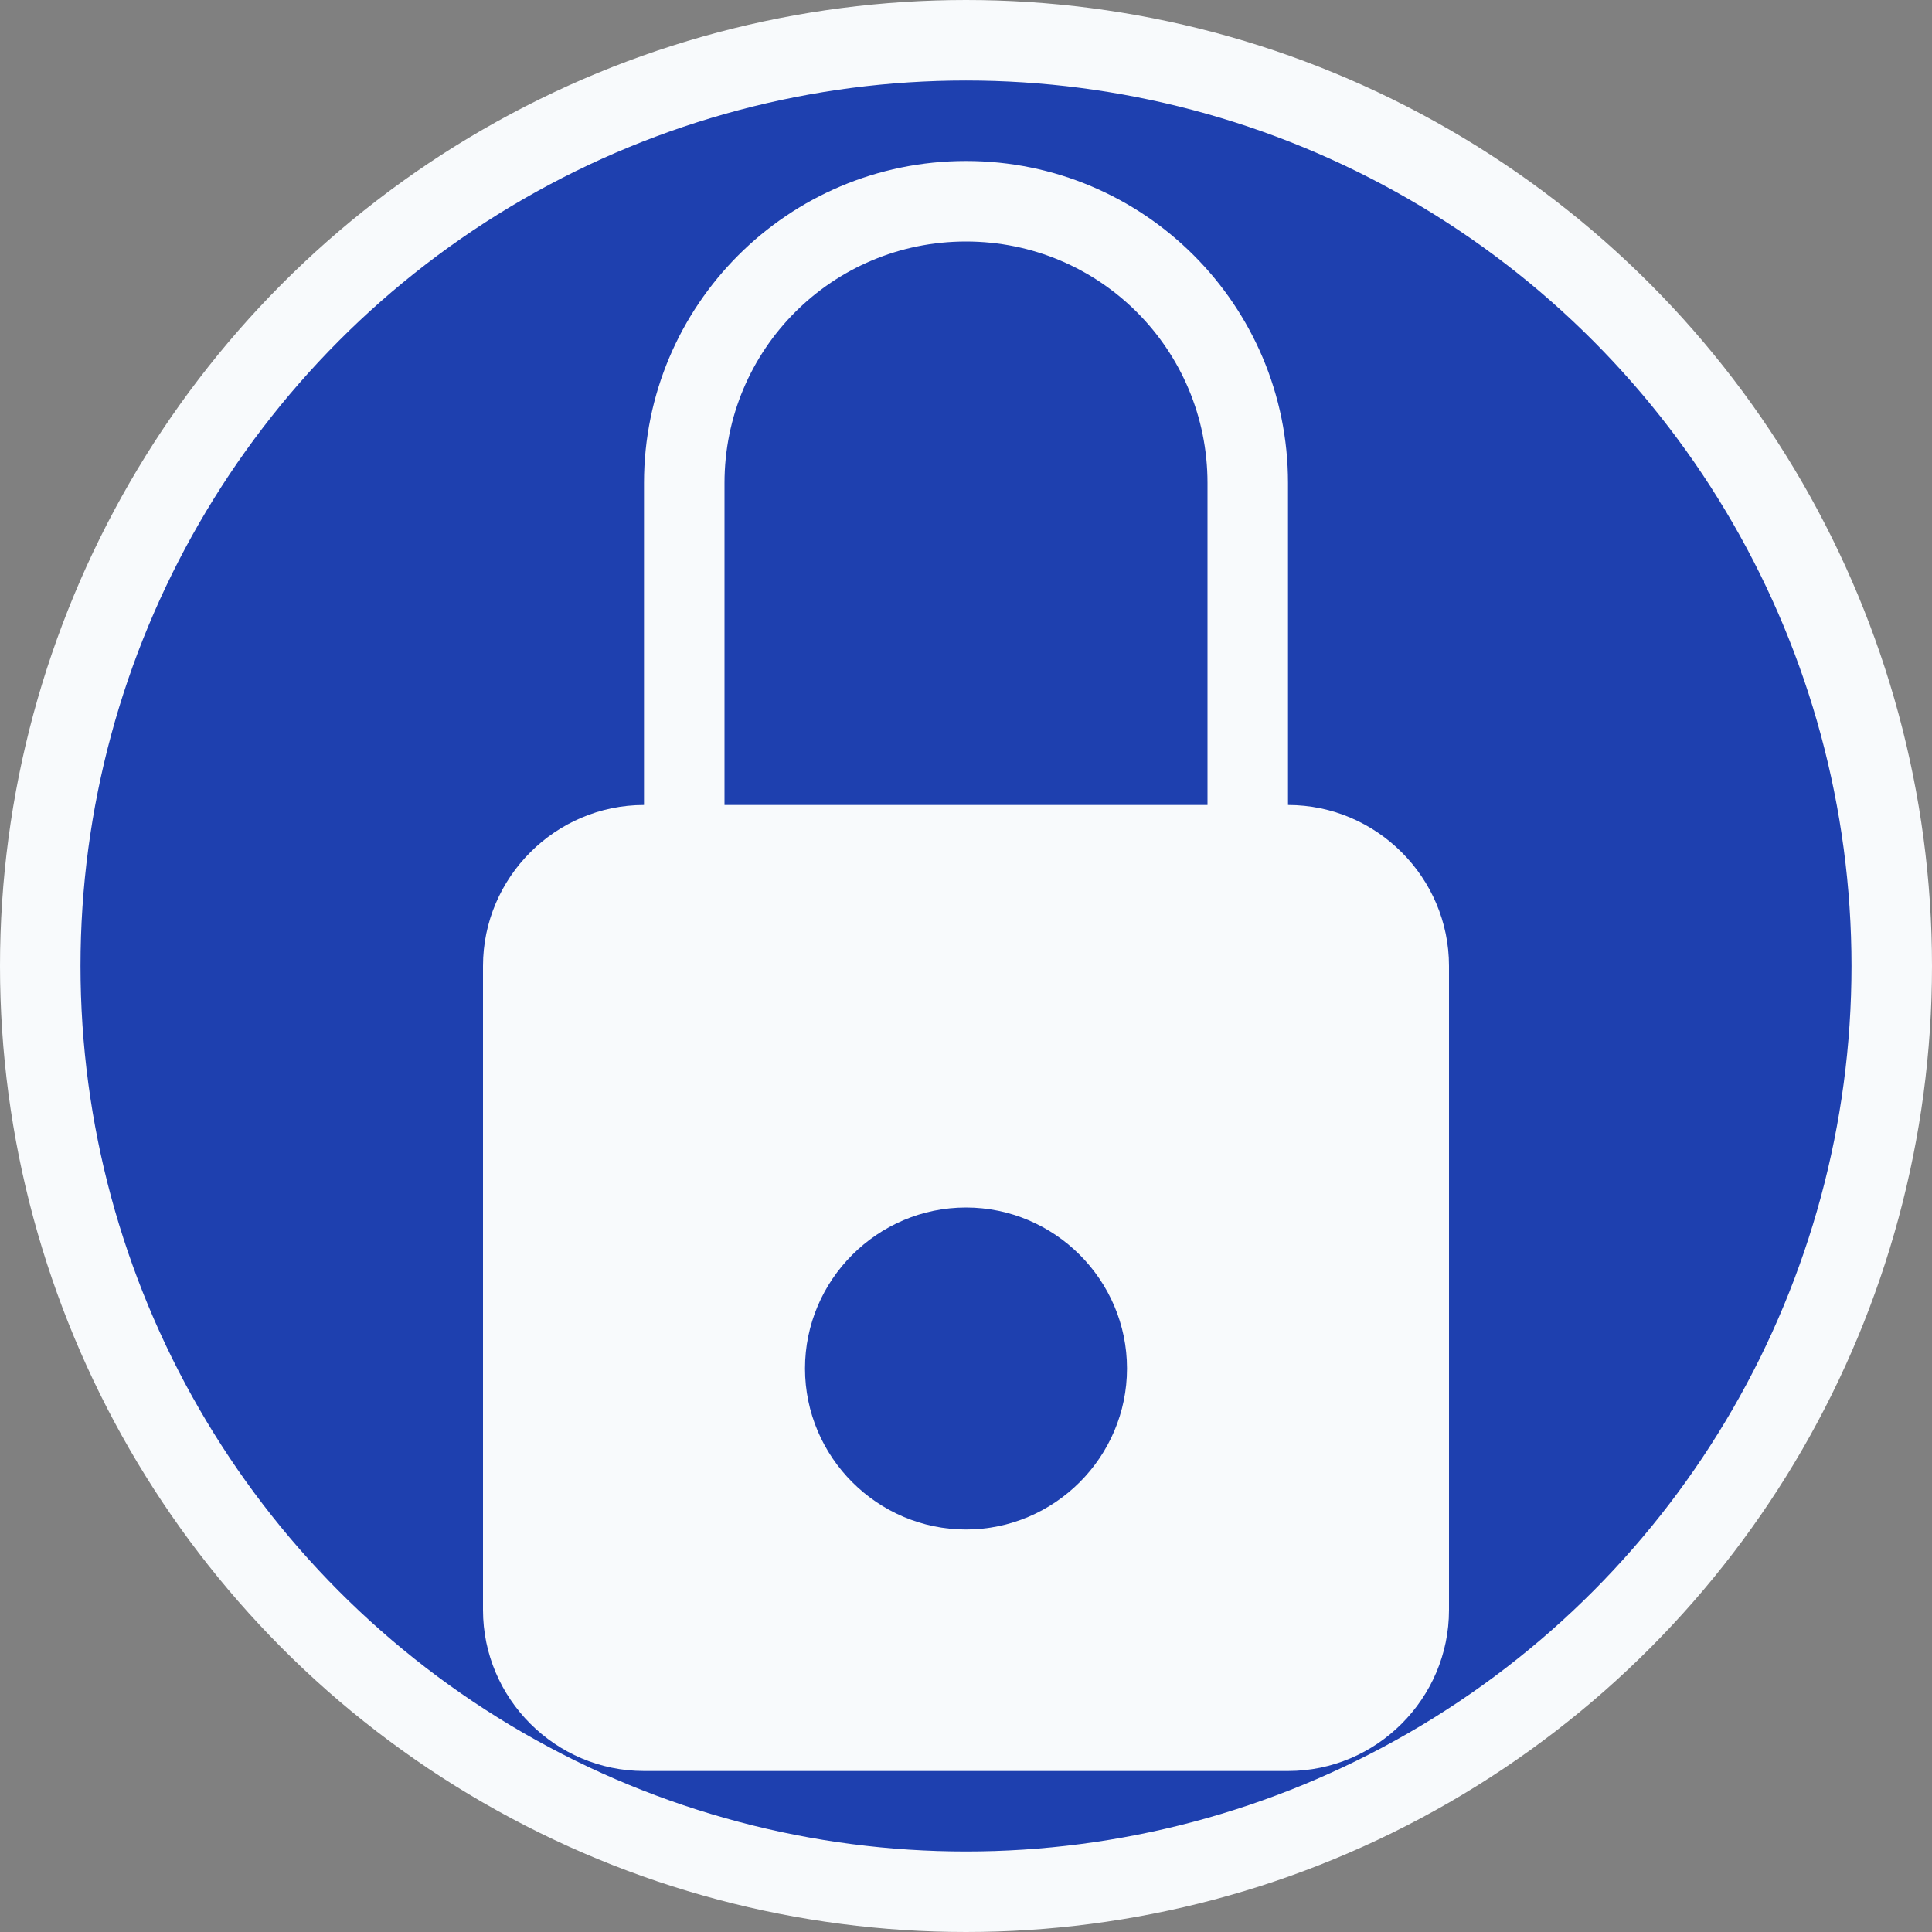 <?xml version="1.0" encoding="UTF-8"?>
<svg xmlns="http://www.w3.org/2000/svg" viewBox="0 0 24 24" width="24px" height="24px">
  <rect x="0" y="0" width="24" height="24" fill="#808080" stroke="none"/>
  <circle cx="12" cy="12" r="11.5" fill="#1e40af" stroke="#f8fafc" stroke-width="1"/>
  <path d="M16 10v-4c0-2.21-1.79-4-4-4s-4 1.79-4 4v4c-1.1 0-2 .9-2 2v8c0 1.1.9 2 2 2h8c1.1 0 2-.9 2-2v-8c0-1.1-.9-2-2-2zm-4 9c-1.1 0-2-.9-2-2s.9-2 2-2 2 .9 2 2-.9 2-2 2zm3-9h-6v-4c0-1.66 1.34-3 3-3s3 1.34 3 3v4z" fill="#f8fafc"/>
</svg>